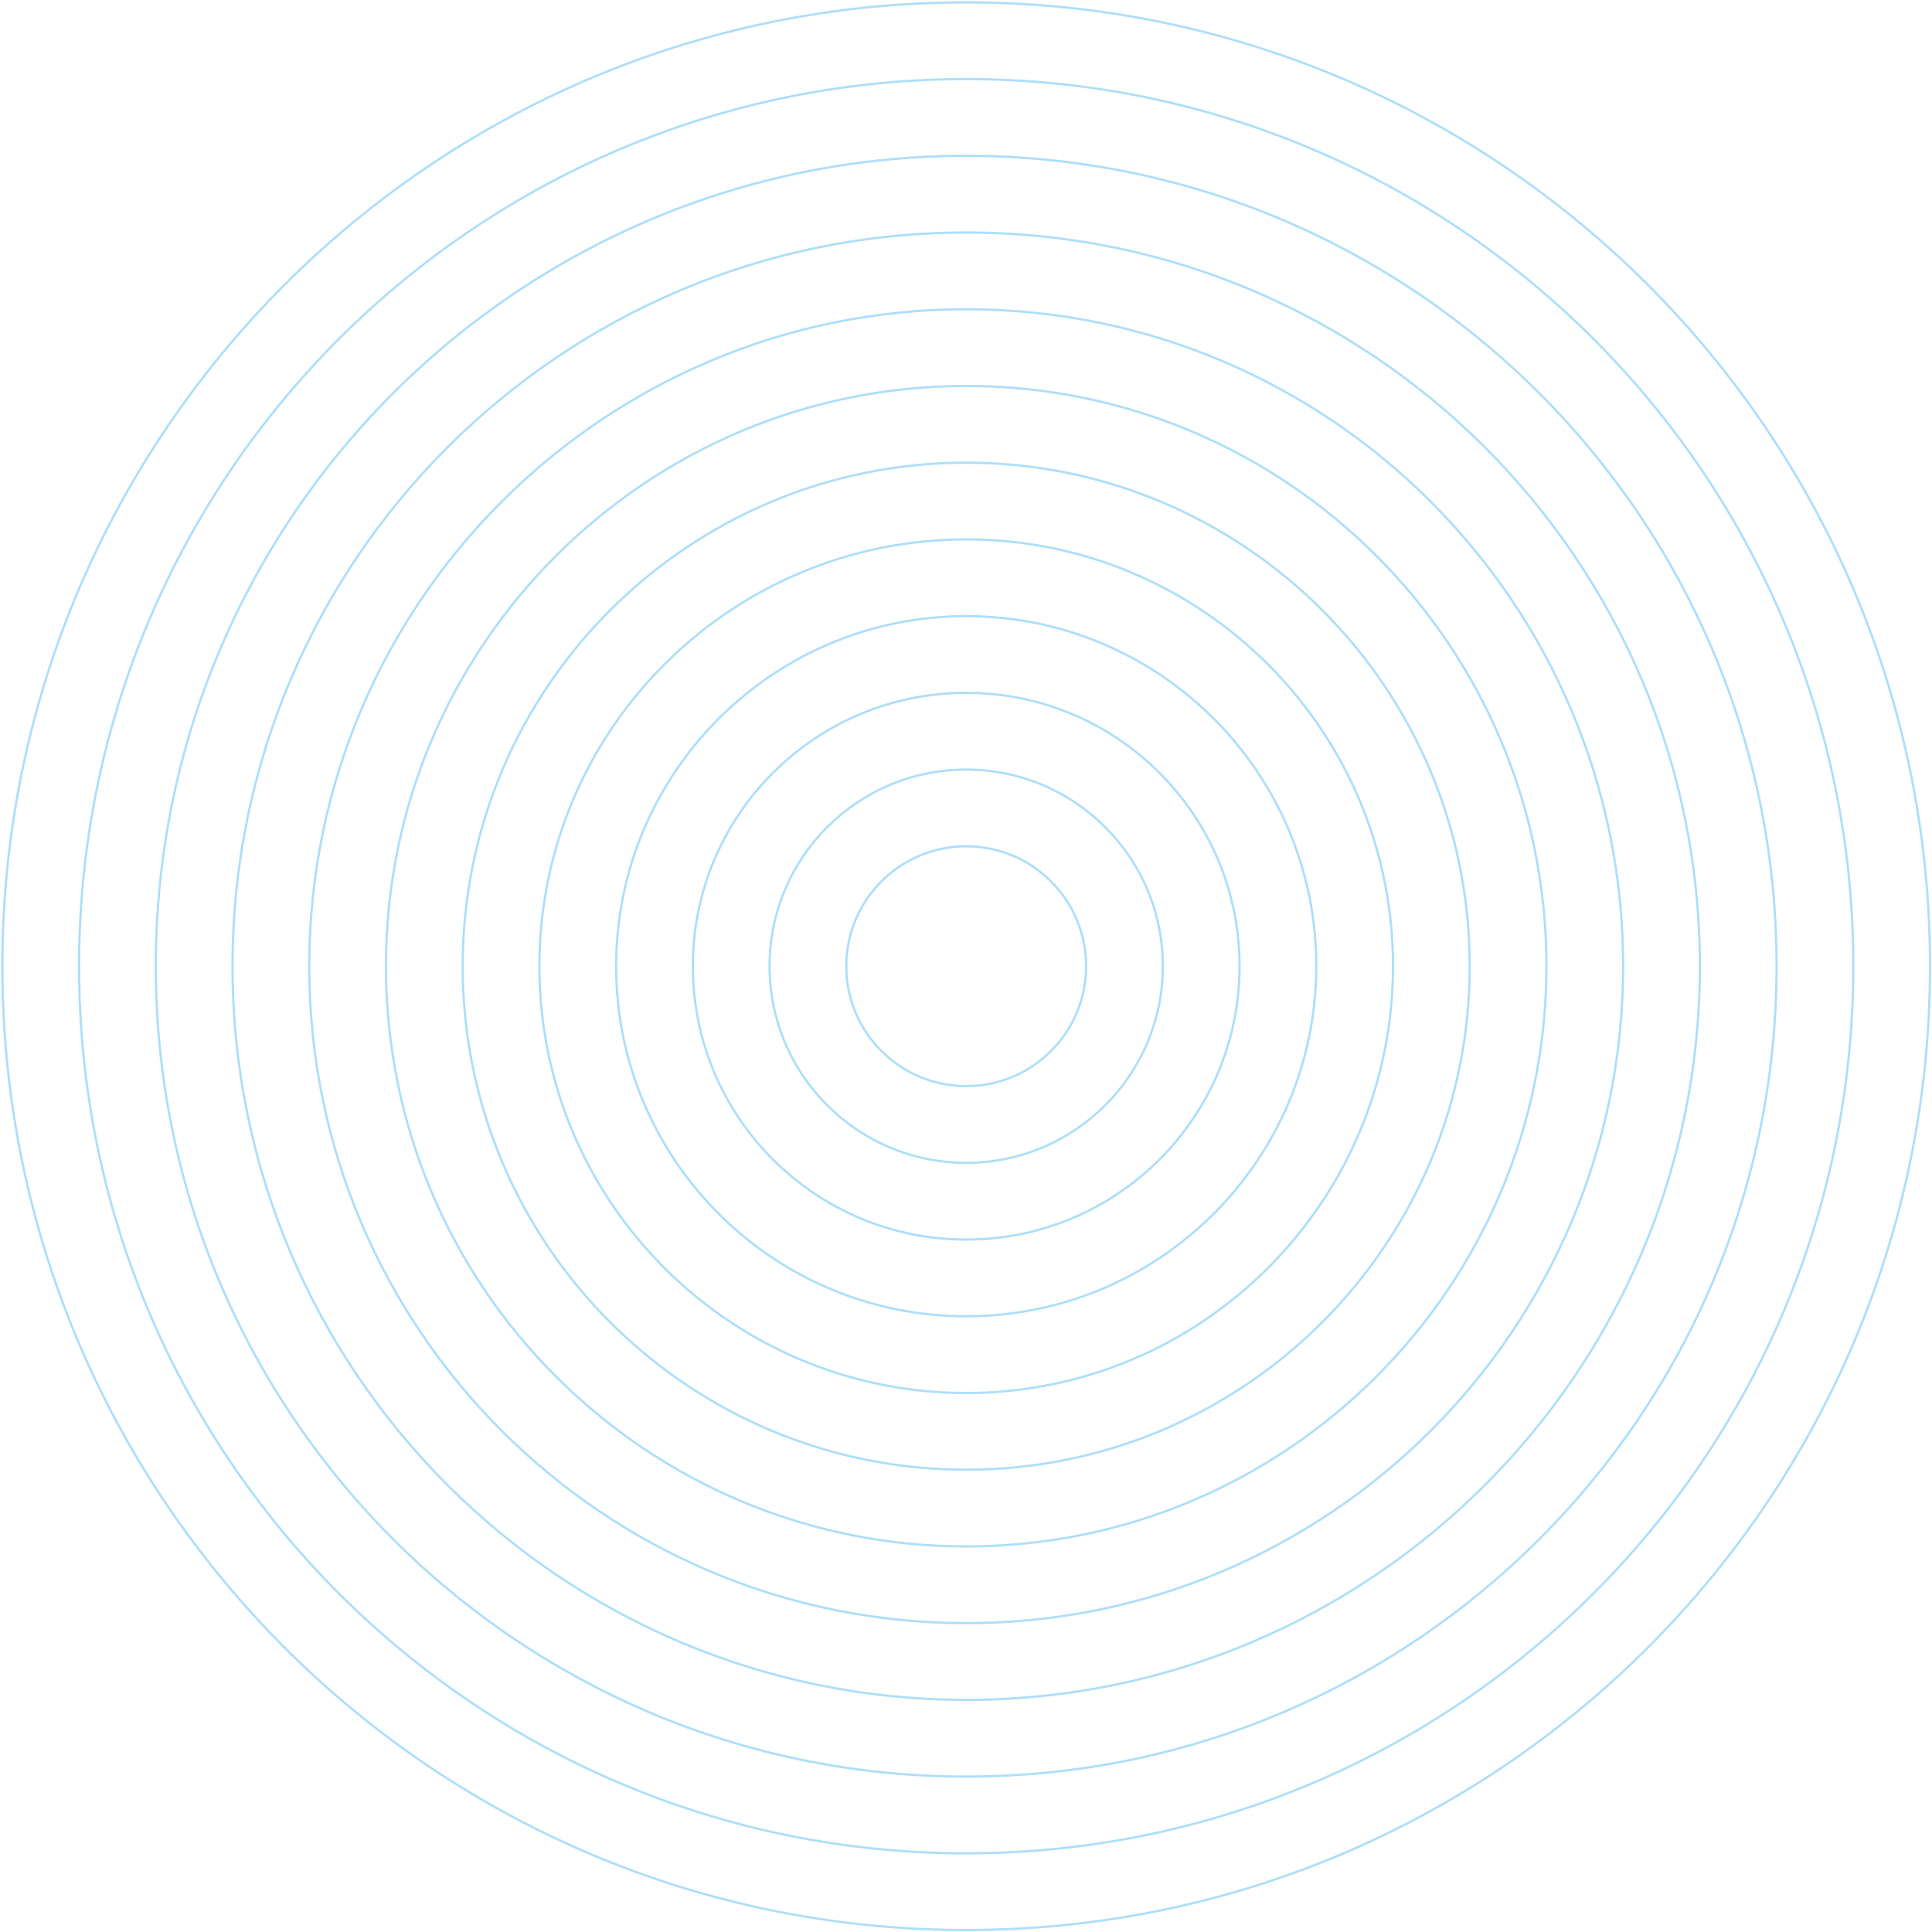 <svg width="813" height="813" viewBox="0 0 813 813" fill="none" xmlns="http://www.w3.org/2000/svg">
<path d="M406.583 812.166C630.581 812.166 812.166 630.581 812.166 406.583C812.166 182.586 630.581 1 406.583 1C182.586 1 1 182.586 1 406.583C1 630.581 182.586 812.166 406.583 812.166Z" stroke="#ADDEFA" stroke-width="0.95" stroke-linecap="round" stroke-linejoin="round"/>
<path d="M406.583 779.888C612.753 779.888 779.888 612.754 779.888 406.583C779.888 200.412 612.753 33.278 406.583 33.278C200.412 33.278 33.277 200.412 33.277 406.583C33.277 612.754 200.412 779.888 406.583 779.888Z" stroke="#ADDEFA" stroke-width="0.95" stroke-linecap="round" stroke-linejoin="round"/>
<path d="M406.581 747.598C594.918 747.598 747.596 594.92 747.596 406.583C747.596 218.245 594.918 65.568 406.581 65.568C218.243 65.568 65.565 218.245 65.565 406.583C65.565 594.92 218.243 747.598 406.581 747.598Z" stroke="#ADDEFA" stroke-width="0.95" stroke-linecap="round" stroke-linejoin="round"/>
<path d="M406.584 715.321C577.095 715.321 715.321 577.094 715.321 406.583C715.321 236.072 577.095 97.846 406.584 97.846C236.073 97.846 97.847 236.072 97.847 406.583C97.847 577.094 236.073 715.321 406.584 715.321Z" stroke="#ADDEFA" stroke-width="0.95" stroke-linecap="round" stroke-linejoin="round"/>
<path d="M406.583 683.031C559.261 683.031 683.031 559.261 683.031 406.583C683.031 253.905 559.261 130.136 406.583 130.136C253.905 130.136 130.136 253.905 130.136 406.583C130.136 559.261 253.905 683.031 406.583 683.031Z" stroke="#ADDEFA" stroke-width="0.95" stroke-linecap="round" stroke-linejoin="round"/>
<path d="M406.582 650.753C541.433 650.753 650.751 541.434 650.751 406.583C650.751 271.732 541.433 162.413 406.582 162.413C271.731 162.413 162.412 271.732 162.412 406.583C162.412 541.434 271.731 650.753 406.582 650.753Z" stroke="#ADDEFA" stroke-width="0.95" stroke-linecap="round" stroke-linejoin="round"/>
<path d="M406.584 618.463C523.602 618.463 618.463 523.601 618.463 406.583C618.463 289.565 523.602 194.704 406.584 194.704C289.566 194.704 194.704 289.565 194.704 406.583C194.704 523.601 289.566 618.463 406.584 618.463Z" stroke="#ADDEFA" stroke-width="0.95" stroke-linecap="round" stroke-linejoin="round"/>
<path d="M406.584 586.185C505.775 586.185 586.186 505.774 586.186 406.583C586.186 307.392 505.775 226.981 406.584 226.981C307.393 226.981 226.982 307.392 226.982 406.583C226.982 505.774 307.393 586.185 406.584 586.185Z" stroke="#ADDEFA" stroke-width="0.95" stroke-linecap="round" stroke-linejoin="round"/>
<path d="M406.584 553.895C487.942 553.895 553.896 487.941 553.896 406.583C553.896 325.225 487.942 259.271 406.584 259.271C325.226 259.271 259.272 325.225 259.272 406.583C259.272 487.941 325.226 553.895 406.584 553.895Z" stroke="#ADDEFA" stroke-width="0.95" stroke-linecap="round" stroke-linejoin="round"/>
<path d="M406.585 521.617C470.116 521.617 521.618 470.114 521.618 406.583C521.618 343.052 470.116 291.549 406.585 291.549C343.053 291.549 291.551 343.052 291.551 406.583C291.551 470.114 343.053 521.617 406.585 521.617Z" stroke="#ADDEFA" stroke-width="0.95" stroke-linecap="round" stroke-linejoin="round"/>
<path d="M406.585 489.327C452.283 489.327 489.328 452.281 489.328 406.583C489.328 360.885 452.283 323.839 406.585 323.839C360.886 323.839 323.841 360.885 323.841 406.583C323.841 452.281 360.886 489.327 406.585 489.327Z" stroke="#ADDEFA" stroke-width="0.95" stroke-linecap="round" stroke-linejoin="round"/>
<path d="M406.583 457.049C434.455 457.049 457.049 434.455 457.049 406.583C457.049 378.712 434.455 356.118 406.583 356.118C378.712 356.118 356.117 378.712 356.117 406.583C356.117 434.455 378.712 457.049 406.583 457.049Z" stroke="#ADDEFA" stroke-width="0.95" stroke-linecap="round" stroke-linejoin="round"/>
</svg>
